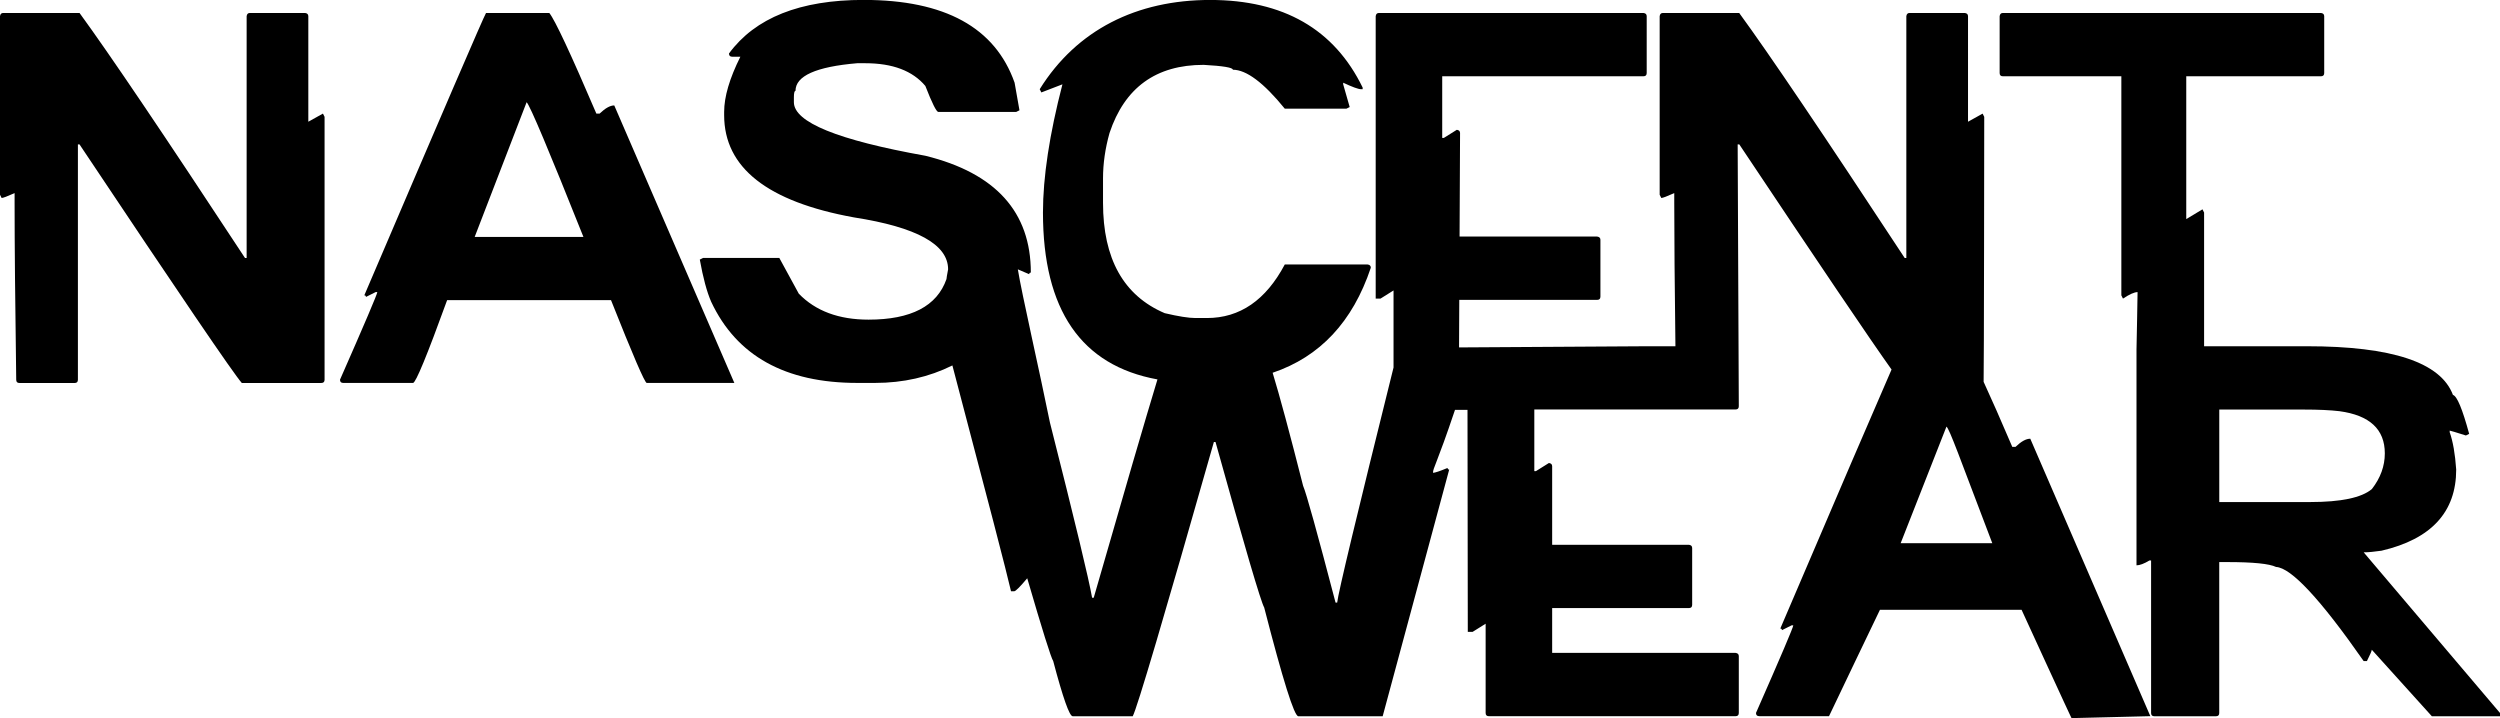 <?xml version="1.0" encoding="UTF-8"?>
<svg id="Layer_1" data-name="Layer 1" xmlns="http://www.w3.org/2000/svg" viewBox="0 0 769.25 220.99">
  <defs>
    <style>
      .cls-1 {
        fill: #000;
        stroke-width: 0px;
      }
    </style>
  </defs>
  <g>
    <path class="cls-1" d="M94.87,37.45V4.99c0-.58-.33-.92-1-1h-16.98c-.58,0-.92.33-1,1v74.4h-.5C50.51,41.53,33.54,16.4,24.47,3.99H1c-.58,0-.92.33-1,1v54.93l.5,1c.42,0,1.75-.5,3.99-1.5v3c0,12.48.17,30.63.5,54.43,0,.67.33,1,1,1h16.98c.66,0,1-.33,1-1V44.44h.5c30.71,46.02,47.35,70.49,49.93,73.4h24.47c.66,0,1-.33,1-1V35.95l-.5-1-4.49,2.5Z"/>
    <path class="cls-1" d="M184.5,34.95h-1c-7.91-18.48-12.73-28.79-14.48-30.96h-19.47c-.75,1.25-13.23,30.21-37.45,86.88.33,0,.5.17.5.5l3-1.5h.5c0,.58-3.83,9.57-11.48,26.96,0,.67.33,1,1,1h21.47c.83,0,4.33-8.49,10.49-25.47h50.43c6.74,16.98,10.4,25.47,10.99,25.47h26.96l-36.95-85.39c-1.25,0-2.75.83-4.49,2.5ZM146.06,72.9l15.98-41.45c1,.92,6.82,14.73,17.48,41.45h-33.46Z"/>
    <path class="cls-1" d="M727.31,169.95c1.41,0,3.25-.17,5.49-.5,15.31-3.58,22.97-11.9,22.97-24.97-.33-4.83-1-8.65-2-11.48v-.5c.17,0,1.83.5,4.99,1.5l1-.5c-2.08-7.66-3.74-11.65-4.99-11.98-3.74-9.99-18.73-14.98-44.94-14.98h-31.63v-41.13l-.5-1-4.99,3V23.47h41.45c.66,0,1-.33,1-1V4.99c0-.58-.33-.92-1-1h-97.87c-.58,0-.92.33-1,1v17.48c0,.67.33,1,1,1h36.45v67.41l.5,1c2-1.33,3.5-2,4.49-2,0,0-.29,17.31-.33,17.66v66.41c1,0,2.33-.5,3.99-1.5h.5v46.94c0,.67.33,1,1,1h18.97c.67,0,1-.33,1-1v-46.44h2.5c7.91,0,12.9.5,14.98,1.5,4.66.25,13.65,9.9,26.96,28.96h1c1-2,1.5-3.16,1.5-3.49l18.48,20.47h20.97v-1l-41.94-49.43ZM710.83,154.48h-27.96v-28.46h25.97c4.49,0,8.16.17,10.99.5,9.32,1.25,13.98,5.58,13.98,12.98,0,3.91-1.33,7.57-3.99,10.99-3.16,2.66-9.49,3.99-18.97,3.99Z"/>
  </g>
  <path class="cls-1" d="M624.67,135c-1.25,0-2.75.83-4.49,2.5h-1c-3.57-8.34-6.5-15-8.82-20.01.11-.16.19-81.53.19-81.53l-.5-1-4.49,2.5V4.99c0-.58-.33-.92-1-1h-16.98c-.58,0-.92.33-1,1v74.4h-.5c-24.88-37.87-41.86-63-50.93-75.4h-23.47c-.58,0-.92.33-1,1v54.93l.5,1c.42,0,1.75-.5,3.99-1.5v3c0,10.61.12,25.33.36,44.12h-8.85l-57.73.36.07-14.63h42.43c.66,0,1-.33,1-1v-17.48c0-.58-.33-.91-1-1h-42.34l.15-31.85c0-.58-.33-.91-1-1l-3.99,2.5h-.5v-18.97h61.92c.66,0,1-.33,1-1V4.99c0-.58-.33-.92-1-1h-81.39c-.58,0-.92.33-1,1v86.88h1.5l3.99-2.5v23.71c-11.24,45.2-17.03,69.32-17.34,72.34h-.5c-5.66-21.64-8.99-33.62-9.99-35.95-4.09-16.13-7.22-27.72-9.37-34.77,14.56-4.92,24.64-15.68,30.21-32.32,0-.58-.33-.92-1-1h-25.47c-5.83,10.99-13.82,16.48-23.97,16.48h-3.5c-2.08,0-5.24-.5-9.49-1.5-12.65-5.41-18.97-16.73-18.97-33.96v-7.49c0-4.58.67-9.24,2-13.98,4.66-13.98,14.31-20.97,28.96-20.97,5.99.33,8.99.83,8.99,1.5,4.16,0,9.49,3.99,15.98,11.98h18.97l1-.5-2-6.99v-.5c2.83,1.33,4.66,2,5.49,2h.5v-.5c-8.74-17.98-24.39-26.96-46.94-26.96s-41.03,9.16-52.43,27.46l.5,1,6.49-2.5c-3.99,15.4-5.99,28.55-5.99,39.45,0,29.96,11.75,47.07,35.23,51.35-3.63,11.94-10.17,34.32-19.61,67.18h-.5c-1-5.74-5.33-23.72-12.98-53.93-3.16-15.65-8.7-39.77-9.87-47.12l3.5,1.5c0-.33.17-.5.5-.5,0-18.64-10.82-30.62-32.46-35.95-26.96-4.83-40.45-10.32-40.45-16.48v-1.5c0-1.33.17-2,.5-2,0-4.58,6.32-7.41,18.97-8.49h2.5c8.4,0,14.56,2.33,18.48,6.99,2.08,5.33,3.41,7.99,3.99,7.99h23.97l1-.5-1.5-8.49c-5.99-16.98-21.47-25.47-46.44-25.47-19.56,0-33.37,5.49-41.44,16.48,0,.67.33,1,1,1h2.5c-3.33,6.66-4.99,12.32-4.99,16.98v1c0,16.15,13.31,26.63,39.95,31.46,19.31,3,28.96,8.32,28.96,15.98-.33,1.75-.5,2.75-.5,3-2.91,8.32-10.9,12.48-23.97,12.48-9.16,0-16.31-2.66-21.47-7.99l-5.99-10.99h-23.47l-1,.5c1,5.58,2.16,9.9,3.5,12.98,7.82,16.65,22.8,24.97,44.94,24.97h5.49c8.68,0,16.6-1.81,23.79-5.38,10.75,40.73,16.77,63.9,18.04,69.48h1c.42,0,1.75-1.33,3.99-3.99,4.66,15.98,7.32,24.47,7.99,25.47,3,11.32,4.99,16.98,5.99,16.98h18.48c1.33-2.41,9.65-30.54,24.97-84.39h.5c8.99,32.29,13.98,49.27,14.98,50.93,5.74,22.3,9.24,33.46,10.49,33.46h25.97l20.47-75.9c-.33,0-.5-.17-.5-.5-2.41,1-3.91,1.5-4.49,1.5,0-1.54,1.11-2.49,6.77-19.36h3.85l.09,68.29h1.5l3.99-2.5v27.46c0,.67.33,1,1,1h75.9c.66,0,1-.33,1-1v-17.48c0-.58-.33-.92-1-1h-56.43v-13.79h42.08c.66,0,1-.33,1-1v-17.48c0-.58-.33-.91-1-1h-42.08v-24.16c0-.58-.33-.91-1-1l-3.99,2.5h-.5v-18.97h61.92c.66,0,1-.33,1-1l-.35-80.57h.5c24.77,37.12,40.38,60.21,46.85,69.28-5.19,11.88-16.6,38.44-34.23,79.7.33,0,.5.17.5.5l3-1.5h.5c0,.58-3.83,9.57-11.48,26.96,0,.67.33,1,1,1h21.47c.28-.69,15.67-32.73,15.67-32.73h43.58s15.54,33.92,15.38,33.33l24.24-.6-36.95-85.39ZM584.83,167.15l14.1-35.89c1,.92,3.85,8.97,14.1,35.89h-28.2Z"/>
</svg>